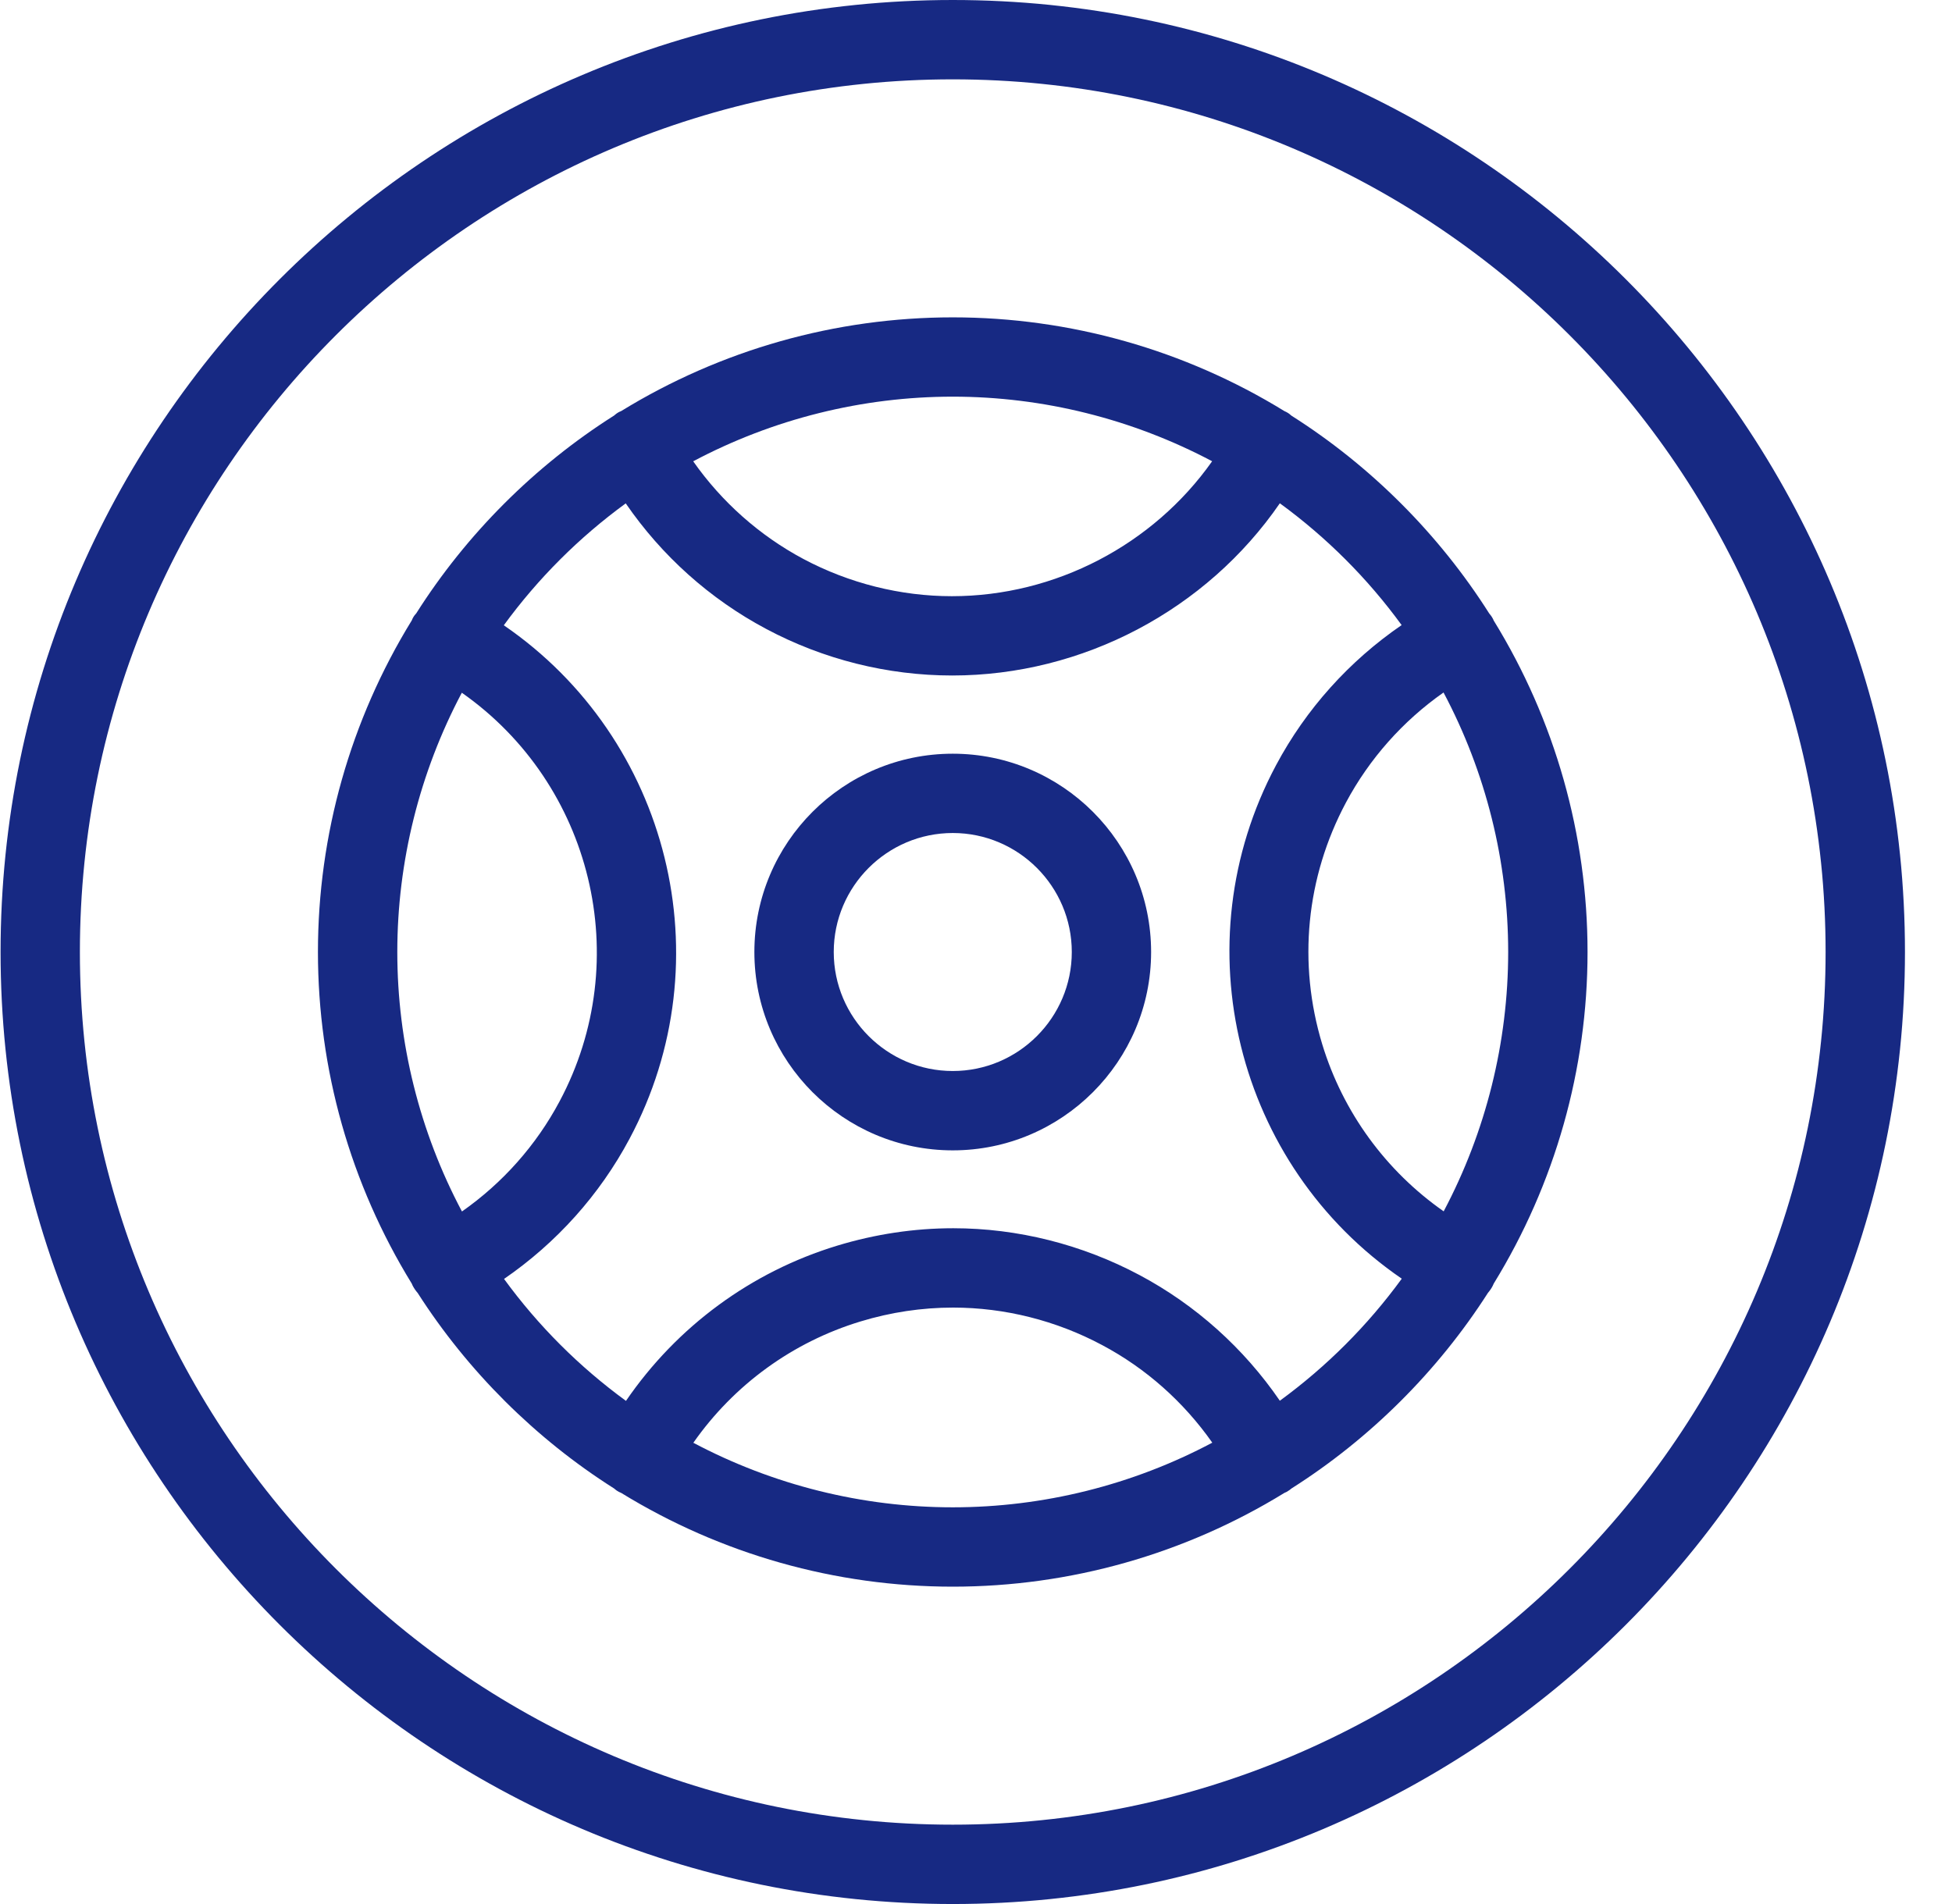 <svg width="41" height="40" viewBox="0 0 41 40" fill="none" xmlns="http://www.w3.org/2000/svg">
<g clip-path="url(#clip0)">
<path d="M20.012 40C8.983 40 0.012 31.028 0.012 20C0.012 8.972 8.983 0 20.012 0C31.04 0 40.012 8.972 40.012 20C40.012 31.028 31.04 40 20.012 40ZM20.012 1.667C9.903 1.667 1.678 9.892 1.678 20C1.678 30.108 9.903 38.333 20.012 38.333C30.12 38.333 38.345 30.108 38.345 20C38.345 9.892 30.12 1.667 20.012 1.667Z" fill="#172983"/>
<path d="M20.012 33.333C17.55 33.333 15.142 32.651 13.047 31.363C13.03 31.357 13.013 31.348 12.998 31.341C12.955 31.318 12.92 31.29 12.898 31.27C11.25 30.227 9.825 28.806 8.773 27.163C8.732 27.116 8.697 27.065 8.668 27.01C8.662 26.997 8.655 26.982 8.648 26.965C7.36 24.87 6.678 22.462 6.678 20C6.678 17.538 7.36 15.13 8.648 13.035C8.655 13.018 8.662 13.003 8.668 12.99C8.693 12.941 8.723 12.906 8.743 12.885C9.798 11.22 11.233 9.785 12.898 8.73C12.922 8.708 12.957 8.68 13.003 8.655C13.017 8.65 13.032 8.643 13.047 8.636C15.143 7.348 17.55 6.667 20.012 6.667C22.473 6.667 24.882 7.348 26.977 8.636C26.992 8.643 27.005 8.648 27.017 8.655C27.067 8.681 27.102 8.71 27.125 8.732C28.79 9.787 30.225 11.223 31.28 12.888C31.3 12.912 31.328 12.945 31.353 12.992C31.36 13.005 31.367 13.018 31.373 13.035C32.663 15.13 33.345 17.538 33.345 20C33.345 22.463 32.663 24.87 31.375 26.965C31.368 26.982 31.36 26.998 31.353 27.013C31.327 27.065 31.292 27.115 31.252 27.162C30.2 28.806 28.775 30.225 27.127 31.27C27.103 31.291 27.068 31.318 27.022 31.343C27.012 31.348 26.995 31.357 26.978 31.363C24.882 32.651 22.475 33.333 20.012 33.333ZM14.563 30.31C16.238 31.198 18.113 31.666 20.012 31.666C21.912 31.666 23.788 31.198 25.463 30.308C24.863 29.453 24.072 28.748 23.15 28.258C22.183 27.741 21.1 27.47 20.02 27.47C19.363 27.47 18.708 27.568 18.072 27.762C16.648 28.195 15.417 29.091 14.563 30.31ZM10.587 26.868C11.305 27.853 12.165 28.712 13.148 29.43C14.217 27.868 15.778 26.718 17.588 26.168C18.383 25.927 19.202 25.803 20.023 25.803C21.375 25.803 22.728 26.143 23.937 26.788C25.115 27.416 26.125 28.323 26.882 29.427C27.865 28.708 28.725 27.848 29.443 26.863C25.967 24.482 24.797 19.833 26.802 16.076C27.43 14.898 28.337 13.888 29.44 13.132C28.723 12.148 27.865 11.291 26.882 10.573C25.34 12.815 22.743 14.191 20 14.191C18.643 14.191 17.292 13.853 16.09 13.211C14.91 12.583 13.9 11.677 13.143 10.575C12.16 11.293 11.3 12.152 10.582 13.136C14.058 15.518 15.227 20.168 13.223 23.923C12.595 25.102 11.688 26.111 10.587 26.868ZM9.7 14.553C8.813 16.228 8.345 18.102 8.345 20C8.345 21.9 8.813 23.776 9.703 25.451C10.558 24.852 11.262 24.06 11.753 23.138C13.345 20.157 12.435 16.47 9.7 14.553ZM30.32 14.548C29.465 15.148 28.762 15.94 28.27 16.861C27.432 18.433 27.255 20.236 27.773 21.94C28.207 23.363 29.105 24.596 30.323 25.448C31.21 23.773 31.678 21.898 31.678 20C31.678 18.1 31.21 16.223 30.32 14.548ZM14.56 9.691C15.16 10.546 15.952 11.25 16.873 11.742C17.833 12.253 18.912 12.525 19.993 12.525C22.163 12.525 24.22 11.448 25.46 9.69C23.783 8.802 21.91 8.333 20.012 8.333C18.112 8.333 16.235 8.802 14.56 9.691Z" fill="#172983"/>
<path d="M20.012 24.167C17.713 24.167 15.845 22.297 15.845 20C15.845 17.702 17.713 15.834 20.012 15.834C22.308 15.834 24.178 17.702 24.178 20C24.178 22.297 22.308 24.167 20.012 24.167ZM20.012 17.5C18.634 17.5 17.512 18.622 17.512 20C17.512 21.378 18.634 22.5 20.012 22.5C21.39 22.5 22.512 21.378 22.512 20C22.512 18.622 21.39 17.5 20.012 17.5Z" fill="#172983"/>
</g>
<defs>
<clipPath id="clip0">
<rect width="40" height="40" fill="white" transform="translate(0.012)"/>
</clipPath>
</defs>
</svg>
